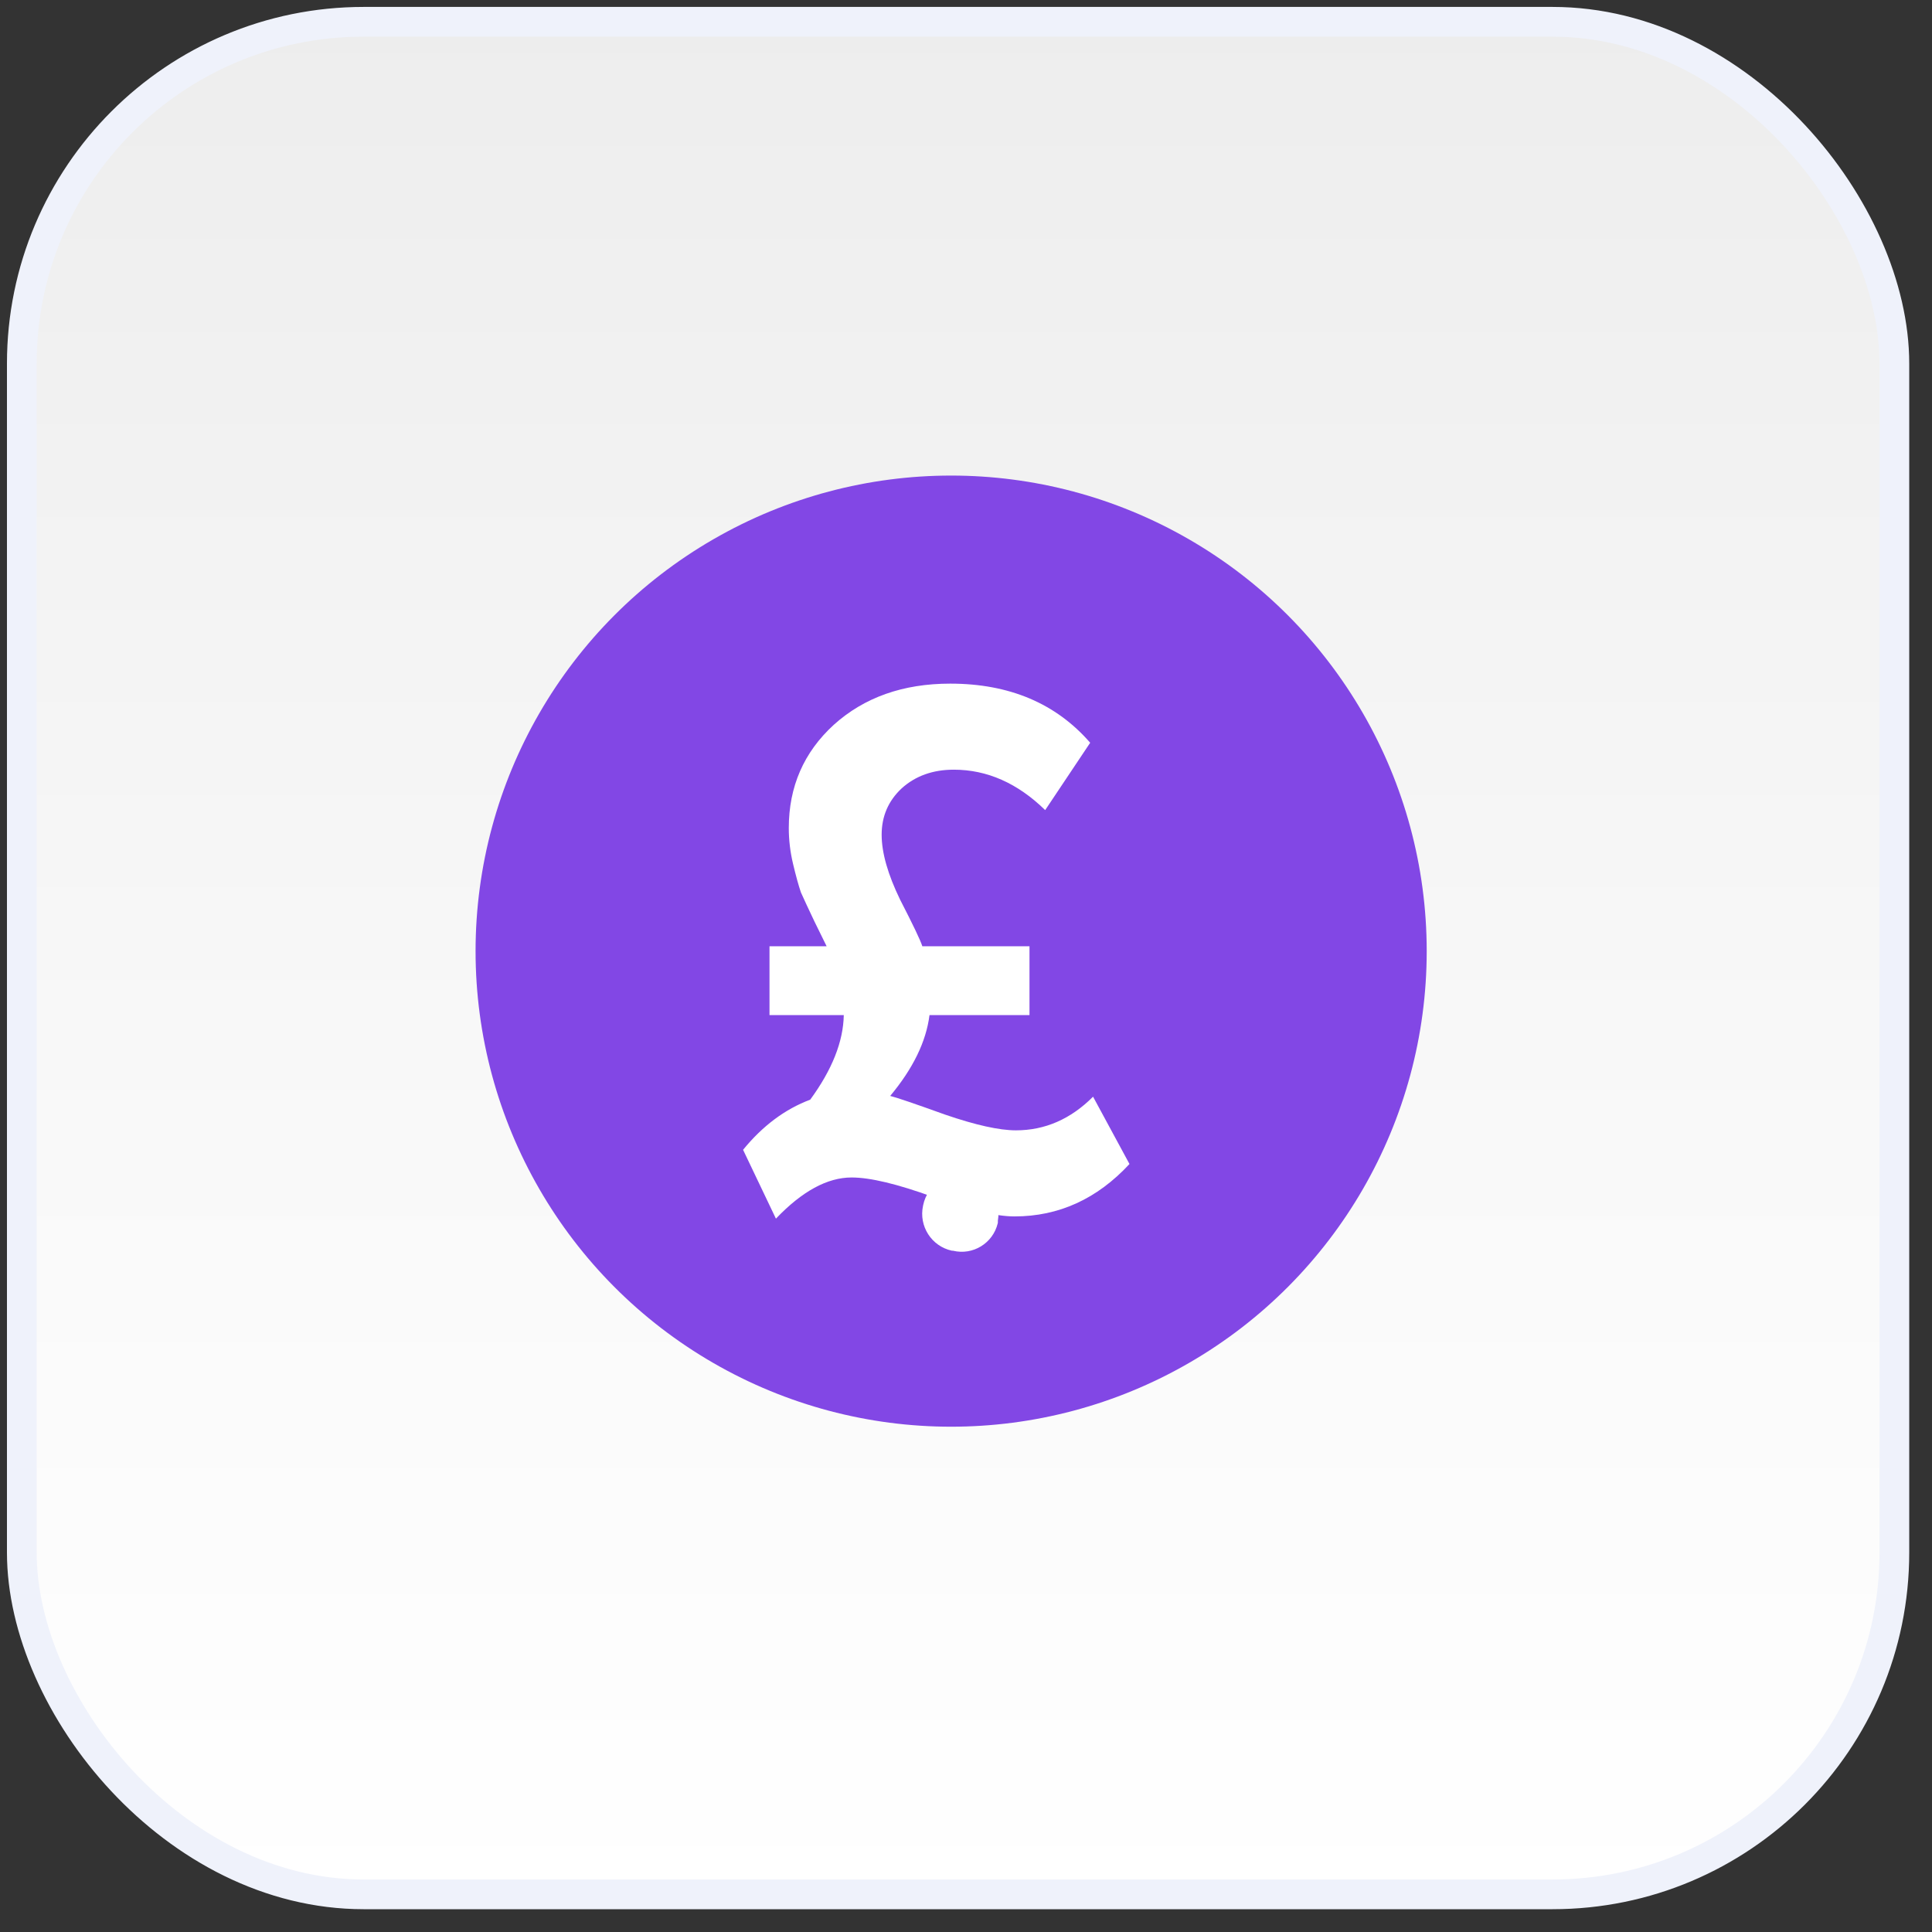 <svg width="65" height="65" viewBox="0 0 65 65" fill="none" xmlns="http://www.w3.org/2000/svg">
<rect x="0" y="0" width="65" height="65" fill="#333333" stroke="none"/>
<rect x="0.734" y="0.733" width="63" height="63" rx="11.5" fill="url(#paint0_linear_619_6657)" stroke="#EFF2FB"/>
<circle cx="32" cy="32" r="16" fill="#8247E5"/>
<g clip-path="url(#clip0_619_6657)">
<path d="M32.565 39.555C31.876 39.411 31.202 39.855 31.059 40.545C31.057 40.552 31.056 40.558 31.055 40.565C30.906 41.251 31.339 41.929 32.024 42.078C32.025 42.078 32.026 42.078 32.027 42.079H32.062C32.733 42.242 33.407 41.828 33.568 41.156C33.57 41.151 33.571 41.146 33.572 41.141V41.071C33.691 40.377 33.249 39.712 32.565 39.555Z" fill="white"/>
<path d="M25.889 34.152V31.836H27.811C27.747 31.702 27.611 31.425 27.403 31.006C27.195 30.569 27.043 30.242 26.946 30.024C26.866 29.789 26.778 29.47 26.682 29.067C26.586 28.664 26.538 28.262 26.538 27.859C26.538 26.466 27.043 25.308 28.052 24.385C29.077 23.462 30.383 23 31.969 23C33.955 23 35.525 23.663 36.678 24.989L35.164 27.255C34.235 26.348 33.21 25.895 32.089 25.895C31.384 25.895 30.799 26.105 30.335 26.524C29.886 26.944 29.662 27.464 29.662 28.085C29.662 28.689 29.87 29.42 30.287 30.276C30.719 31.115 30.967 31.635 31.031 31.836H34.636V34.152H31.272C31.16 35.042 30.719 35.948 29.95 36.871C30.158 36.922 30.775 37.132 31.8 37.501C32.826 37.853 33.619 38.029 34.179 38.029C35.157 38.029 36.022 37.652 36.775 36.897L38 39.162C36.911 40.337 35.621 40.925 34.131 40.925C33.507 40.925 32.593 40.706 31.392 40.27C30.19 39.834 29.277 39.615 28.652 39.615C27.835 39.615 26.986 40.077 26.105 41L25 38.684C25.657 37.878 26.41 37.316 27.259 36.997C27.996 35.99 28.372 35.042 28.388 34.152H25.889Z" fill="white"/>
</g>
<defs>
<linearGradient id="paint0_linear_619_6657" x1="32.234" y1="0.233" x2="32.234" y2="64.233" gradientUnits="userSpaceOnUse">
<stop stop-color="#EDEDED"/>
<stop offset="0.536" stop-color="#F8F8F8"/>
<stop offset="1" stop-color="white"/>
</linearGradient>
<clipPath id="clip0_619_6657">
<rect width="15.081" height="20.23" fill="white" transform="translate(24.46 21.885)"/>
</clipPath>
</defs>
</svg>
